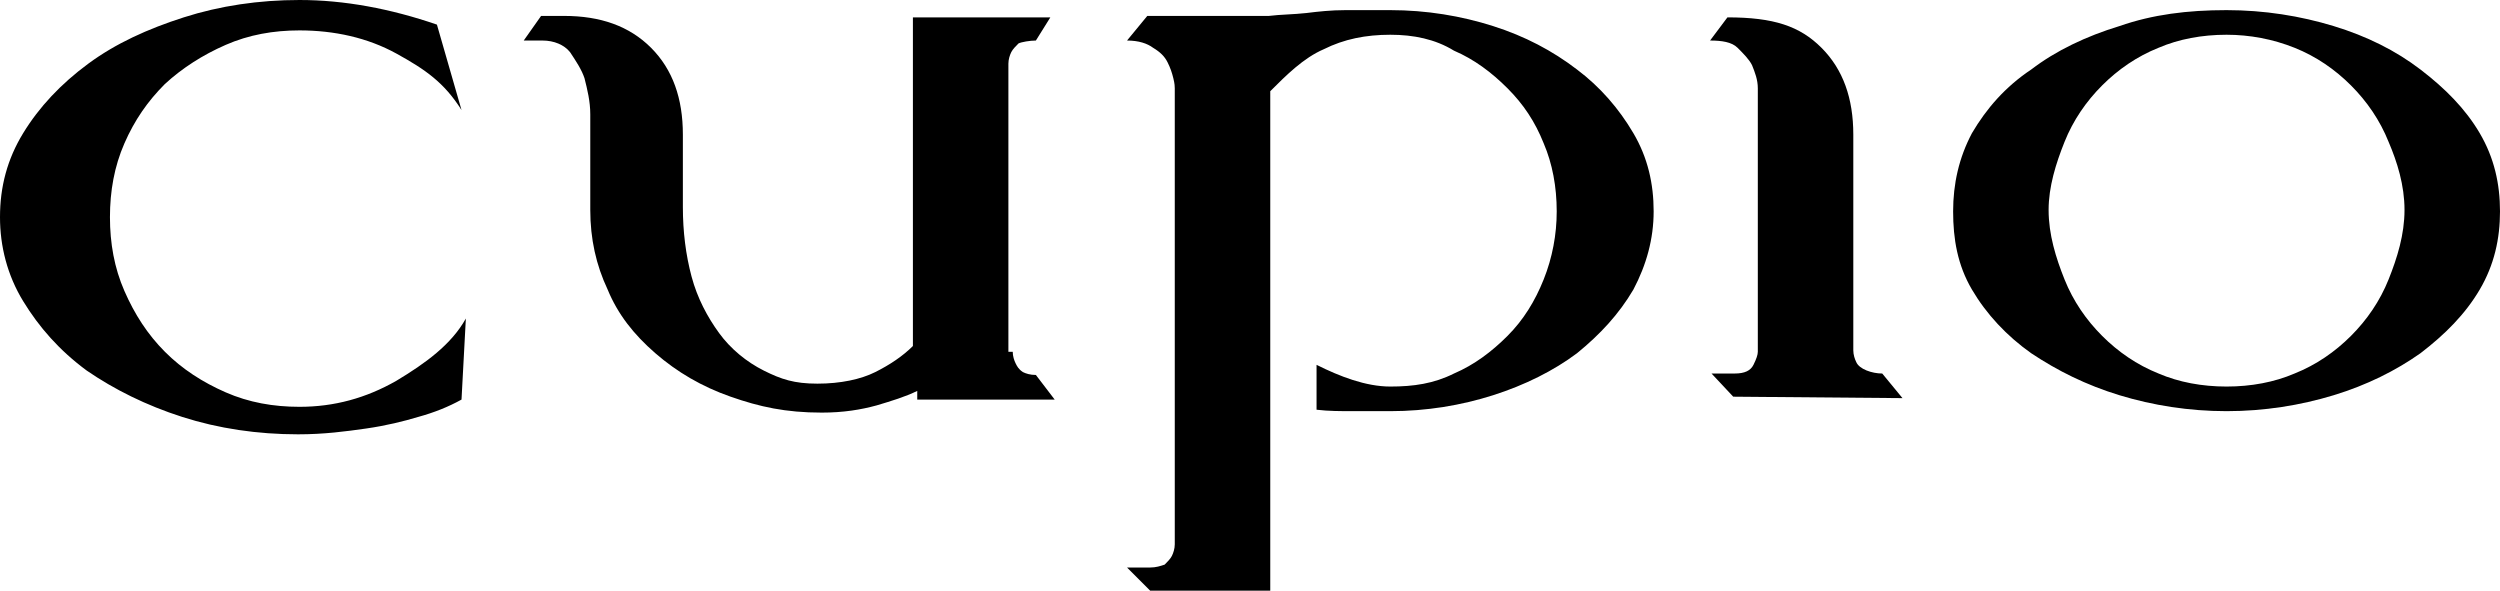 <svg xmlns="http://www.w3.org/2000/svg" width="601" height="142" viewBox="0 0 601 142" fill="none"><path d="M243.461 84.573C243.461 85.618 243.809 86.662 244.157 87.358C244.504 88.054 244.852 88.75 245.896 89.446C246.591 89.794 247.635 90.142 249.026 90.142L253.547 96.059H220.506V93.971C217.724 95.363 214.246 96.407 210.768 97.451C206.942 98.495 202.768 99.191 197.551 99.191C188.856 99.191 182.596 97.799 175.64 95.363C168.684 92.927 162.771 89.446 157.554 84.922C152.337 80.397 148.511 75.525 146.077 69.608C143.294 63.691 141.903 57.426 141.903 50.466V27.495C141.903 24.363 141.208 21.578 140.512 18.794C139.816 16.706 138.425 14.618 137.034 12.529C135.643 10.789 133.208 9.745 130.426 9.745H125.904L130.078 3.828H135.643C144.338 3.828 151.294 6.265 156.511 11.485C161.728 16.706 164.162 23.667 164.162 32.368V49.77C164.162 55.686 164.858 61.255 166.249 66.475C167.64 71.696 170.075 76.221 172.857 80.049C175.64 83.877 179.466 87.01 183.639 89.098C187.813 91.186 190.943 92.23 196.508 92.23C202.073 92.23 206.942 91.186 210.42 89.446C213.898 87.706 217.028 85.618 219.463 83.181V4.176H252.504L249.026 9.745C247.635 9.745 245.548 10.093 244.852 10.441C244.157 11.137 243.461 11.833 243.113 12.529C242.765 13.226 242.418 14.27 242.418 15.314V84.573H243.461Z" fill="black"></path><path d="M334.237 2.436C342.932 2.436 351.279 3.828 358.931 6.265C366.583 8.701 373.191 12.181 379.104 16.706C384.668 20.882 389.19 26.103 392.668 32.02C396.146 37.936 397.537 44.201 397.537 50.814C397.537 57.426 395.798 63.691 392.668 69.608C389.19 75.525 384.668 80.397 379.104 84.922C373.539 89.098 366.583 92.578 358.931 95.015C351.279 97.451 342.932 98.843 334.237 98.843H325.194C322.412 98.843 319.282 98.843 316.499 98.495V87.706C322.064 90.49 328.325 92.927 334.237 92.927C339.802 92.927 344.671 92.23 349.54 89.794C354.41 87.706 358.583 84.573 362.409 80.745C366.235 76.917 369.017 72.392 371.104 67.172C373.191 61.951 374.234 56.382 374.234 50.814C374.234 44.897 373.191 39.328 371.104 34.456C369.017 29.235 366.235 25.059 362.409 21.23C358.583 17.402 354.41 14.27 349.54 12.181C345.019 9.397 339.802 8.353 334.237 8.353C328.325 8.353 323.108 9.397 318.238 11.833C313.369 13.922 309.196 18.098 305.37 21.927V142H276.502L270.938 136.431H276.502C277.894 136.431 278.937 136.083 279.98 135.735C280.676 135.039 281.372 134.343 281.719 133.647C282.067 132.951 282.415 131.907 282.415 130.863V21.23C282.415 20.882 282.415 20.186 282.067 18.794C281.719 17.402 281.372 16.358 280.676 14.966C279.98 13.573 278.937 12.529 277.198 11.485C275.807 10.441 273.72 9.745 270.938 9.745L275.807 3.828H305.022C307.804 3.48 310.935 3.48 314.065 3.132C316.847 2.784 319.977 2.436 323.455 2.436C326.933 2.436 330.411 2.436 334.237 2.436Z" fill="black"></path><path d="M416.666 95.363L411.449 89.794H417.014C419.449 89.794 420.84 89.098 421.536 87.706C422.231 86.314 422.579 85.27 422.579 84.573V21.23C422.579 19.142 421.883 17.402 421.188 15.662C420.492 14.27 419.101 12.877 417.71 11.485C416.319 10.093 413.884 9.745 411.102 9.745L415.275 4.176C426.405 4.176 432.665 6.265 437.882 11.485C443.099 16.706 445.534 23.667 445.534 32.368V84.225C445.534 85.27 445.882 86.314 446.229 87.01C446.925 88.75 450.055 89.794 452.49 89.794L457.359 95.711L416.666 95.363Z" fill="black"></path><path d="M535.266 92.927C541.178 92.927 546.743 91.882 551.612 89.794C556.829 87.706 561.351 84.573 565.176 80.745C569.002 76.917 572.133 72.392 574.219 67.172C576.306 61.951 578.045 56.382 578.045 50.466C578.045 44.549 576.306 38.98 574.219 34.108C572.133 28.887 569.002 24.363 565.176 20.534C561.351 16.706 556.829 13.573 551.612 11.485C546.395 9.397 540.83 8.353 535.266 8.353C529.353 8.353 523.788 9.397 518.919 11.485C513.702 13.573 509.181 16.706 505.355 20.534C501.529 24.363 498.399 28.887 496.312 34.108C494.225 39.328 492.486 44.897 492.486 50.466C492.486 56.382 494.225 61.951 496.312 67.172C498.399 72.392 501.529 76.917 505.355 80.745C509.181 84.573 513.702 87.706 518.919 89.794C523.788 91.882 529.353 92.927 535.266 92.927ZM535.266 2.436C544.308 2.436 553.003 3.828 561.003 6.265C569.002 8.701 575.958 12.181 581.871 16.706C587.784 21.23 592.653 26.103 596.131 32.02C599.609 37.936 601 44.201 601 50.814C601 57.426 599.609 63.691 596.131 69.608C592.653 75.525 587.784 80.397 581.871 84.922C575.958 89.098 569.002 92.578 561.003 95.015C553.003 97.451 544.308 98.843 535.266 98.843C526.223 98.843 517.528 97.451 509.528 95.015C501.529 92.578 494.573 89.098 488.312 84.922C482.4 80.745 477.531 75.525 474.053 69.608C470.575 63.691 469.531 57.426 469.531 50.814C469.531 44.201 470.922 37.936 474.053 32.02C477.531 26.103 482.052 20.882 488.312 16.706C494.225 12.181 501.529 8.701 509.528 6.265C517.528 3.48 525.875 2.436 535.266 2.436Z" fill="black"></path><path d="M110.948 96.059C107.818 97.799 104.34 99.191 100.514 100.235C97.037 101.279 92.863 102.324 87.994 103.02C83.124 103.716 77.907 104.412 71.647 104.412C61.909 104.412 52.518 103.02 43.823 100.235C35.128 97.451 27.476 93.623 20.868 89.098C14.26 84.225 9.391 78.657 5.565 72.392C1.739 66.127 0 59.167 0 52.206C0 44.897 1.739 38.284 5.565 32.02C9.391 25.755 14.608 20.186 21.216 15.314C27.824 10.441 35.476 6.961 44.171 4.176C52.866 1.392 62.256 0 71.995 0C82.777 0 93.906 2.088 105.036 5.917L110.948 26.451C106.775 19.838 102.253 16.706 95.297 12.877C88.341 9.049 80.342 7.309 71.995 7.309C65.734 7.309 59.822 8.353 54.257 10.789C48.692 13.226 43.823 16.358 39.649 20.186C35.476 24.363 32.346 28.887 29.911 34.456C27.476 40.025 26.433 45.941 26.433 52.206C26.433 58.471 27.476 64.387 29.911 69.956C32.346 75.525 35.476 80.397 39.649 84.573C43.823 88.75 48.692 91.882 54.257 94.319C59.822 96.755 65.734 97.799 71.995 97.799C80.342 97.799 87.994 95.711 95.297 91.534C102.253 87.358 108.514 82.833 111.992 76.569L110.948 96.059Z" fill="black"></path></svg>